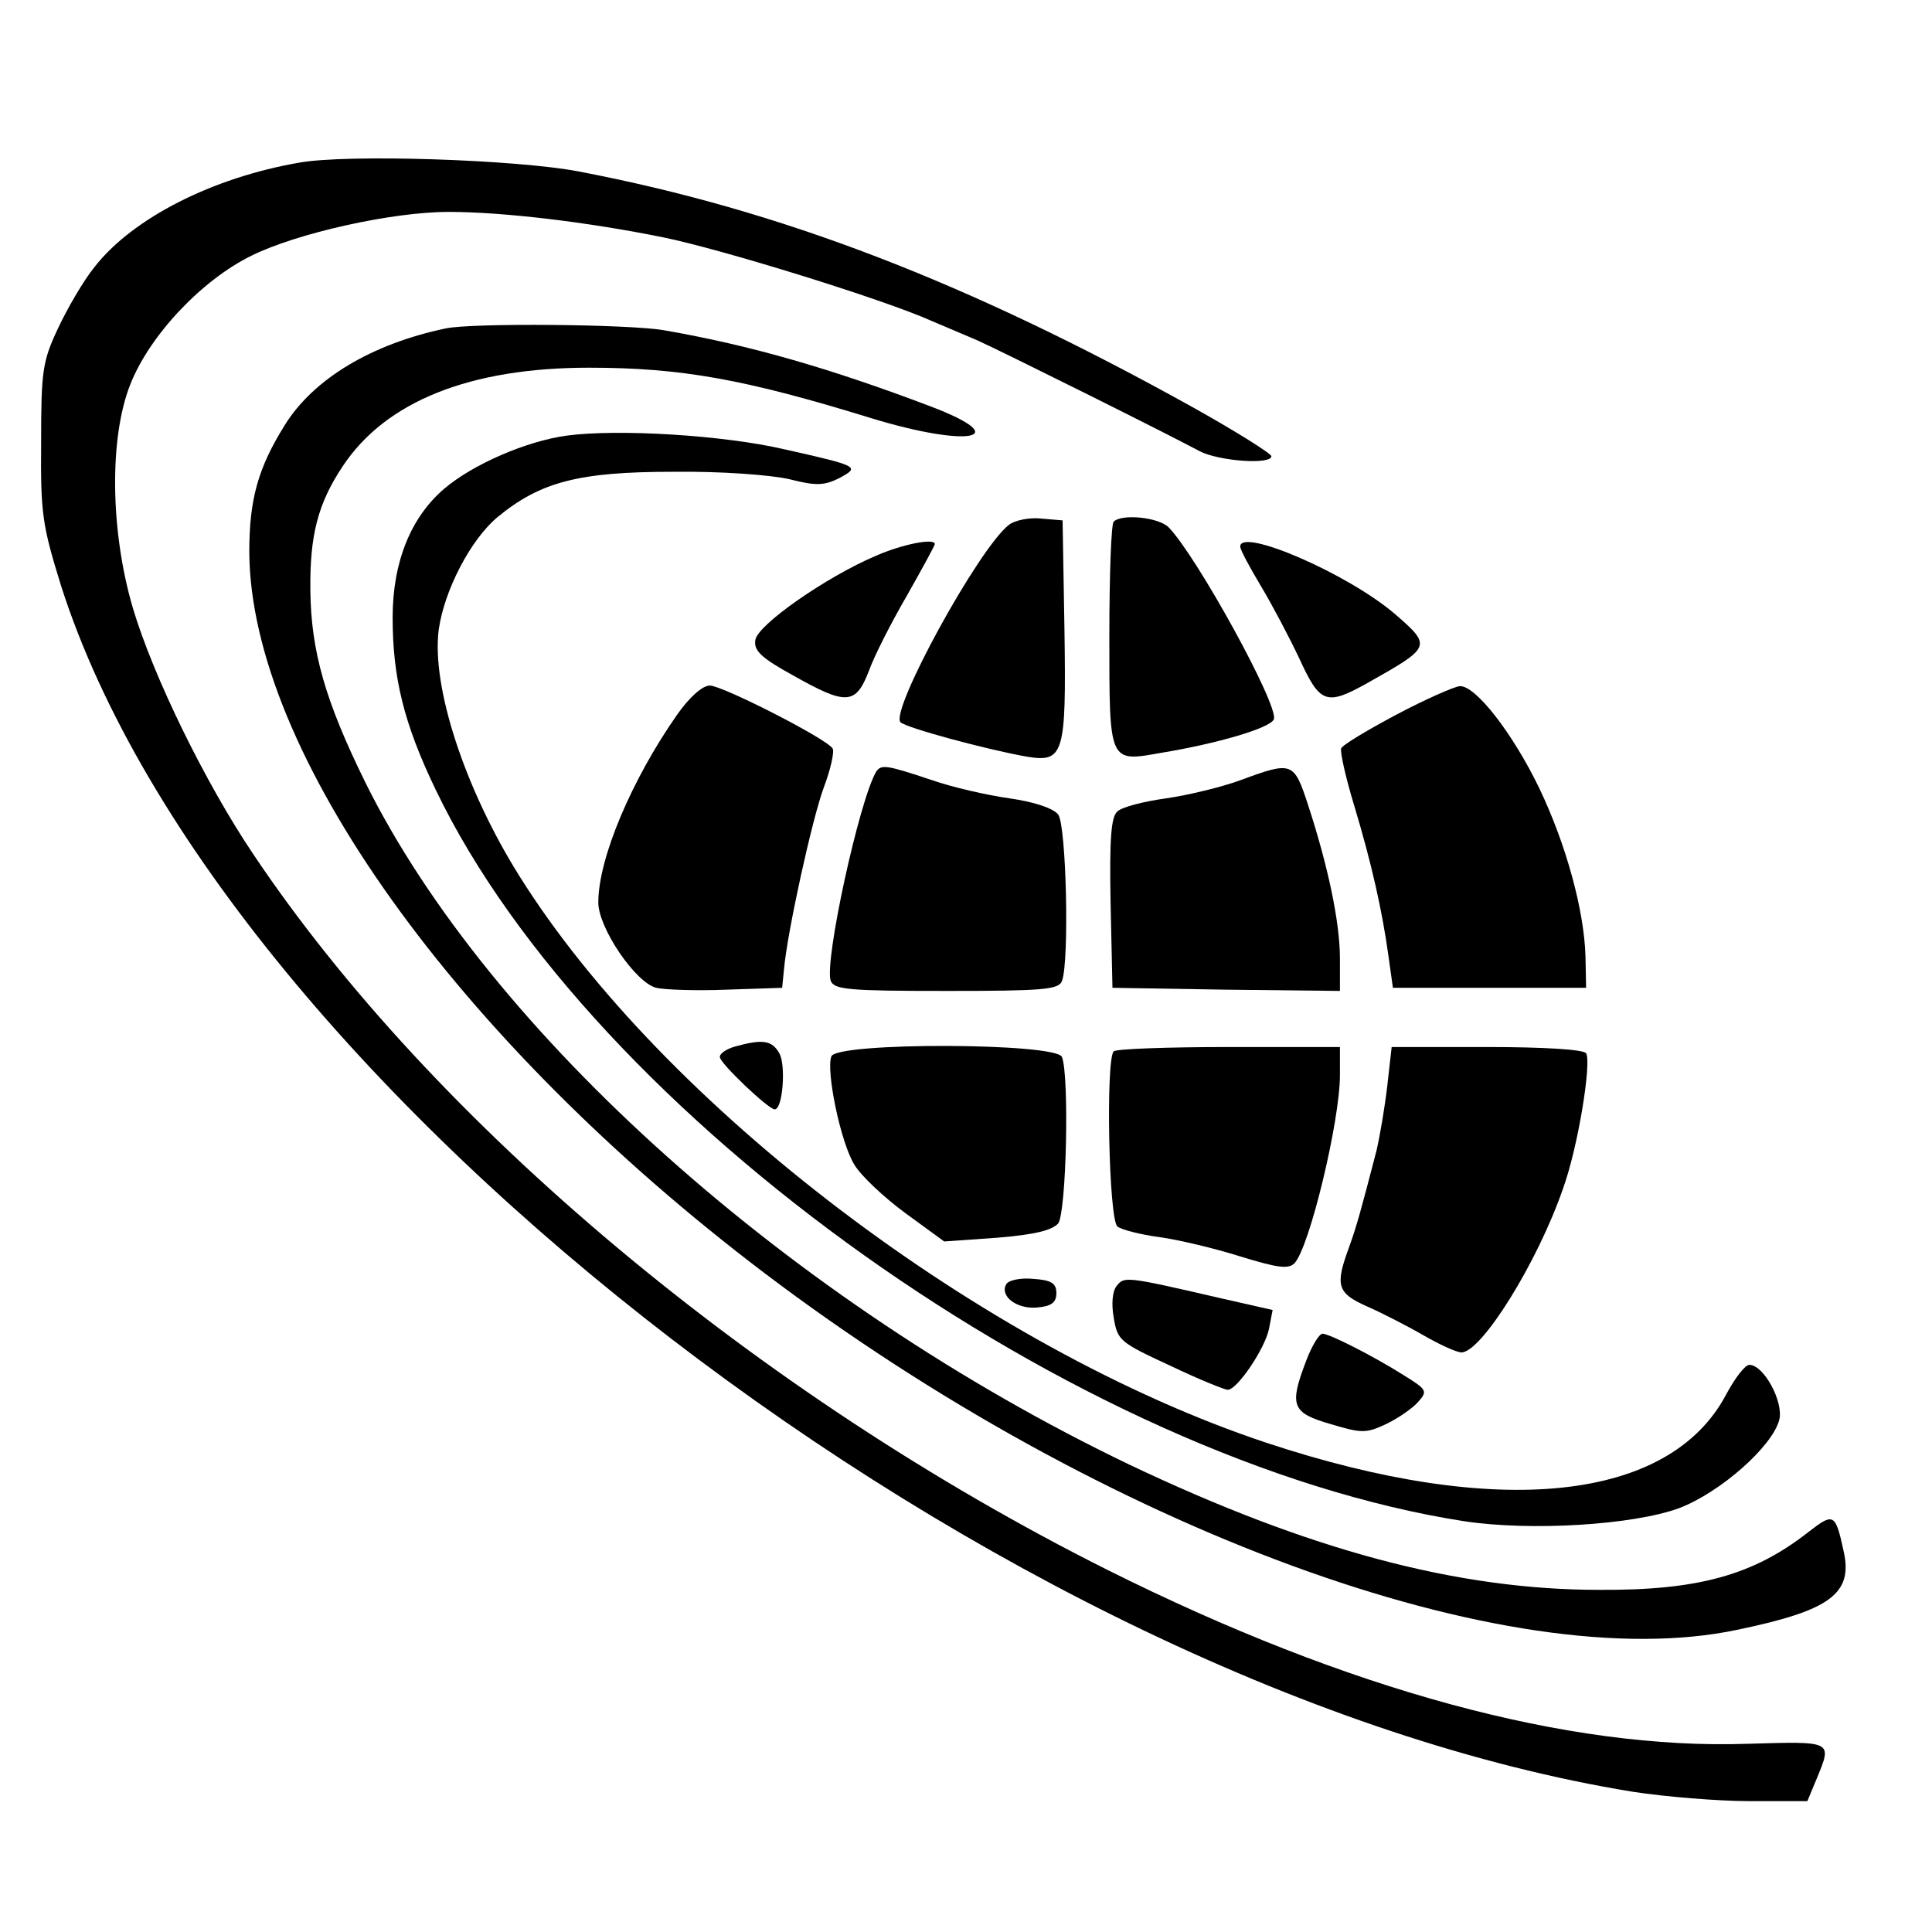 <?xml version="1.0" standalone="no"?>
<!DOCTYPE svg PUBLIC "-//W3C//DTD SVG 20010904//EN"
 "http://www.w3.org/TR/2001/REC-SVG-20010904/DTD/svg10.dtd">
<svg version="1.0" xmlns="http://www.w3.org/2000/svg"
 width="310pt" height="310pt" viewBox="0 0 310 310"
 preserveAspectRatio="xMidYMid meet">
<g transform="translate(0,310) scale(0.1,-0.1)"
fill="#000000" stroke="none">
<path d="M480 2839 c-139 -24 -267 -89 -328 -167 -18 -22 -44 -67 -59 -99 -25
-53 -27 -69 -27 -183 -1 -115 2 -133 32 -230 258 -807 1514 -1771 2522 -1935
52 -8 137 -15 187 -15 l93 0 15 36 c25 61 27 60 -111 56 -287 -10 -641 86
-1027 279 -561 281 -1082 717 -1371 1149 -76 113 -160 284 -193 395 -36 123
-38 272 -4 358 31 79 115 168 195 207 73 36 225 70 316 70 86 0 222 -16 345
-41 93 -19 352 -99 430 -134 19 -8 52 -22 73 -31 38 -17 303 -149 357 -178 31
-16 115 -22 115 -8 0 4 -57 40 -127 79 -360 200 -660 316 -985 378 -100 19
-371 28 -448 14z"/>
<path d="M715 2573 c-119 -25 -212 -81 -258 -155 -43 -69 -57 -119 -57 -204 2
-320 332 -782 827 -1157 543 -411 1194 -650 1561 -572 149 31 186 58 170 127
-13 60 -16 61 -56 30 -88 -69 -176 -94 -336 -93 -228 0 -466 64 -754 201 -542
260 -1027 693 -1226 1095 -64 130 -87 210 -88 308 -1 88 12 139 52 199 69 104
204 158 395 158 147 0 249 -18 453 -81 157 -48 232 -33 95 19 -161 61 -289 98
-427 122 -57 10 -310 12 -351 3z"/>
<path d="M909 2401 c-65 -9 -150 -46 -196 -85 -54 -46 -83 -118 -83 -207 0
-96 18 -170 69 -276 251 -523 1032 -1078 1651 -1174 107 -16 270 -6 344 21 66
25 150 99 161 142 7 29 -25 88 -48 88 -7 0 -23 -21 -37 -47 -91 -173 -367
-201 -738 -78 -454 151 -969 542 -1199 910 -87 139 -141 303 -129 395 9 63 51
144 94 180 69 57 131 73 282 73 76 1 157 -5 187 -12 43 -11 56 -10 80 2 33 18
32 19 -88 46 -99 23 -268 33 -350 22z"/>
<path d="M1619 2258 c-49 -38 -192 -300 -174 -317 10 -9 135 -43 202 -55 60
-10 64 3 61 202 l-3 177 -35 3 c-19 2 -42 -3 -51 -10z"/>
<path d="M1787 2263 c-4 -3 -7 -86 -7 -184 0 -204 -1 -202 83 -187 91 15 176
40 181 54 8 22 -124 262 -169 308 -16 16 -75 22 -88 9z"/>
<path d="M1405 2208 c-80 -34 -190 -111 -193 -135 -3 -17 10 -29 61 -57 85
-48 100 -47 121 7 8 23 36 78 61 121 25 44 45 81 45 83 0 10 -52 0 -95 -19z"/>
<path d="M1990 2223 c0 -5 15 -33 33 -63 18 -30 46 -83 62 -117 33 -72 43 -76
109 -39 103 58 104 59 44 111 -76 65 -248 139 -248 108z"/>
<path d="M1087 1954 c-73 -104 -127 -231 -127 -302 0 -41 60 -129 93 -137 12
-3 63 -5 112 -3 l90 3 3 30 c5 58 45 241 64 292 11 29 17 57 14 62 -10 16
-177 101 -197 101 -12 0 -33 -19 -52 -46z"/>
<path d="M2240 1953 c-47 -25 -87 -49 -88 -54 -2 -5 7 -46 21 -92 28 -93 45
-169 55 -242 l7 -50 155 0 155 0 -1 50 c-2 74 -31 180 -74 270 -43 89 -103
166 -128 164 -9 -1 -55 -21 -102 -46z"/>
<path d="M1406 1862 c-27 -45 -84 -306 -73 -336 6 -14 29 -16 186 -16 154 0
180 2 185 16 12 31 7 249 -6 267 -8 10 -37 20 -78 26 -36 5 -93 18 -127 30
-69 23 -79 25 -87 13z"/>
<path d="M1990 1848 c-30 -11 -84 -24 -119 -29 -36 -5 -71 -14 -78 -21 -10 -8
-13 -42 -11 -147 l3 -136 183 -3 182 -2 0 52 c0 58 -19 148 -51 246 -23 70
-25 71 -109 40z"/>
<path d="M1180 1421 c-14 -4 -25 -11 -25 -17 0 -10 78 -84 88 -84 13 0 18 69
8 89 -12 22 -27 24 -71 12z"/>
<path d="M1334 1405 c-9 -23 15 -139 37 -174 10 -17 47 -52 81 -77 l63 -46 85
6 c61 5 88 12 98 23 13 18 18 236 6 267 -9 23 -362 24 -370 1z"/>
<path d="M1787 1413 c-13 -13 -8 -270 6 -281 6 -5 37 -13 67 -17 30 -4 89 -18
130 -31 59 -18 77 -21 87 -11 24 25 73 228 73 302 l0 45 -178 0 c-98 0 -182
-3 -185 -7z"/>
<path d="M2226 1358 c-4 -35 -12 -81 -17 -103 -26 -100 -32 -122 -45 -158 -22
-60 -18 -72 29 -93 23 -10 64 -31 90 -46 26 -15 54 -28 62 -28 32 0 122 144
163 263 24 66 46 202 37 217 -4 6 -67 10 -159 10 l-153 0 -7 -62z"/>
<path d="M1615 1040 c-12 -19 16 -41 49 -38 23 2 31 8 31 23 0 16 -8 21 -37
23 -20 2 -39 -2 -43 -8z"/>
<path d="M1792 1037 c-7 -8 -9 -29 -5 -51 6 -37 10 -40 90 -77 46 -22 88 -39
93 -39 15 0 59 65 66 97 l6 31 -88 20 c-147 34 -150 34 -162 19z"/>
<path d="M2096 917 c-28 -73 -23 -84 39 -102 50 -15 57 -15 89 0 19 9 42 25
51 35 16 18 15 20 -22 43 -49 31 -120 67 -131 67 -5 0 -17 -19 -26 -43z"/>
</g>
</svg>

